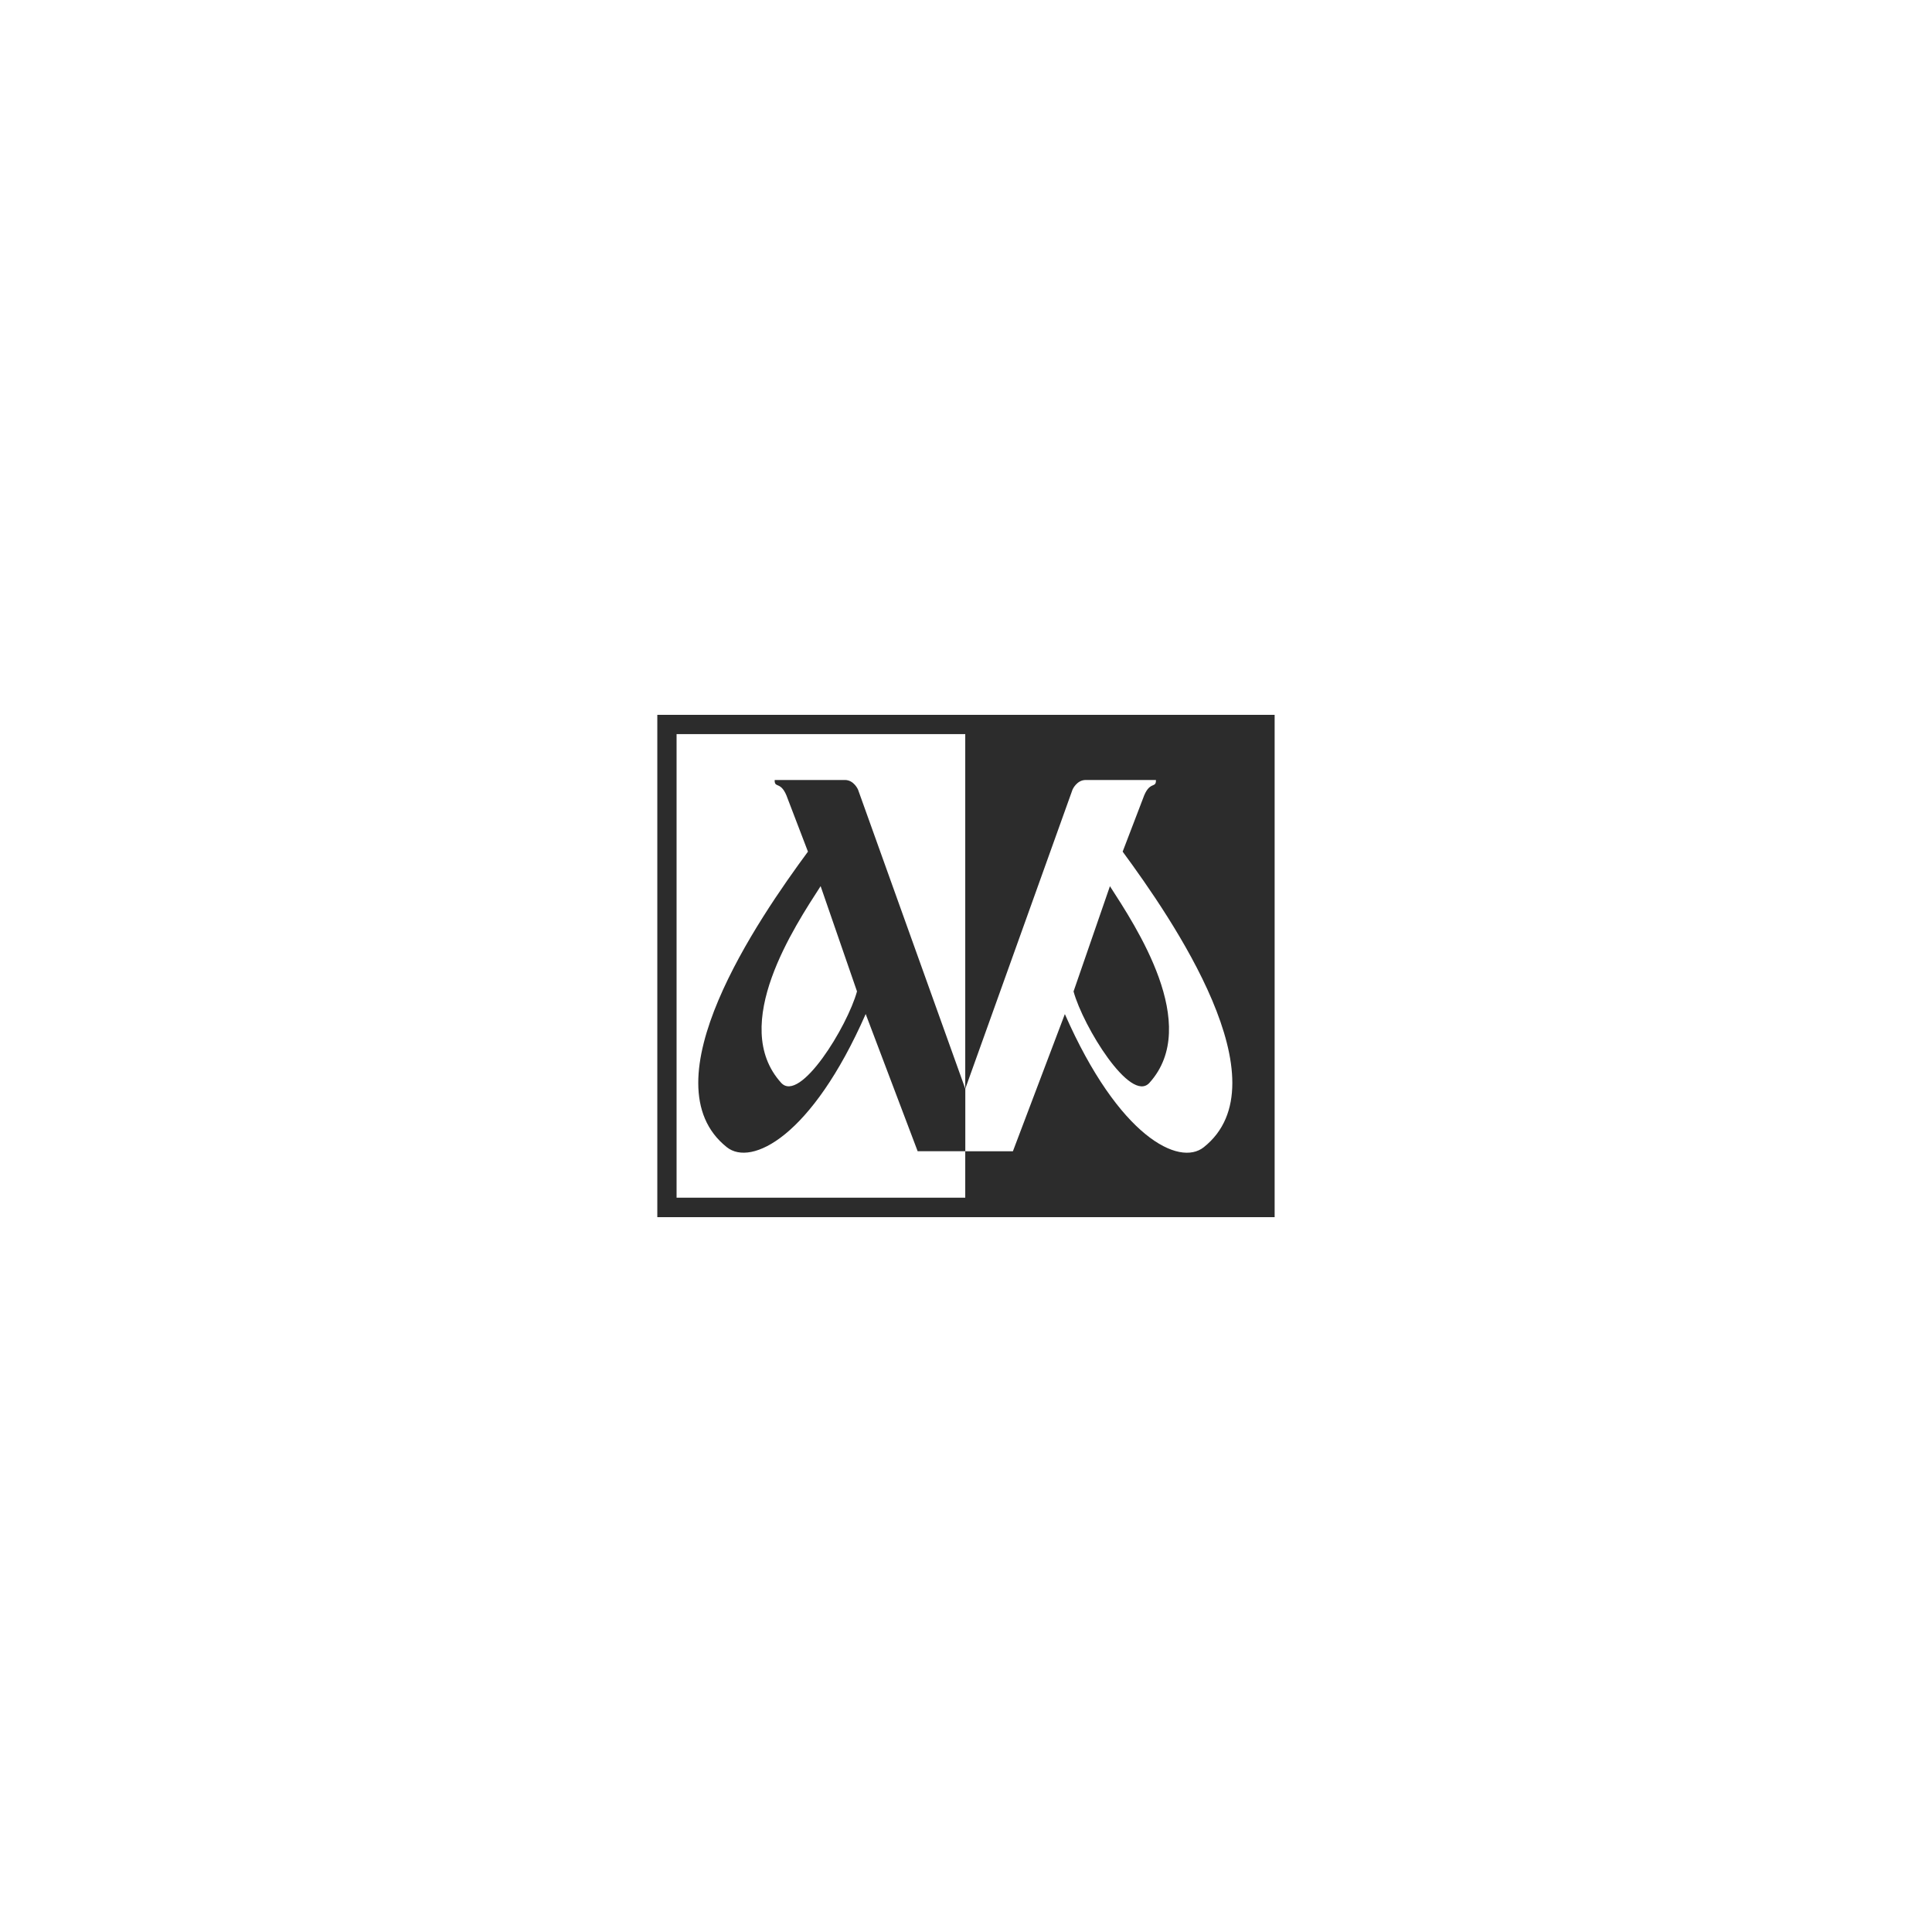 <?xml version="1.0" encoding="UTF-8"?> <svg xmlns="http://www.w3.org/2000/svg" id="a" viewBox="0 0 360 360"><rect x="0" y="0" width="360" height="360" fill="#808080" stroke="none"/><defs><style>.b{fill:#2c2c2c;}.c{fill:#fff;}</style></defs><rect class="c" width="360" height="360" transform="translate(360 360) rotate(180)"></rect><path class="b" d="M159.69,184.73l-6.78-19.61c-4.73,7.35-17.11,25.85-7.36,36.64,3.52,3.89,12.34-10.49,14.14-17.03ZM179.86,202.87v-66.08h-53.79v86.38h53.79v-8.66h-8.87l-9.68-25.56c-10.08,22.93-21.32,28.44-25.87,24.82-15.17-12.05,5.94-42.64,15.11-55.08l-3.79-9.9c-1.19-3.45-2.47-1.76-2.41-3.45h13.09c1.68,0,2.44,1.79,2.44,1.79l19.98,55.73ZM179.87,202.87v11.65h8.87l9.68-25.56c10.08,22.93,21.32,28.44,25.88,24.81,15.17-12.05-5.95-42.63-15.11-55.08l3.79-9.9c1.19-3.45,2.47-1.76,2.41-3.45h-13.09c-1.68,0-2.45,1.79-2.45,1.79l-19.98,55.73ZM237.51,226.8h-115.03v-93.6h115.03v93.6ZM200.04,184.74l6.78-19.61c4.73,7.35,17.12,25.86,7.36,36.64-3.52,3.89-12.35-10.5-14.14-17.03Z"></path></svg> 